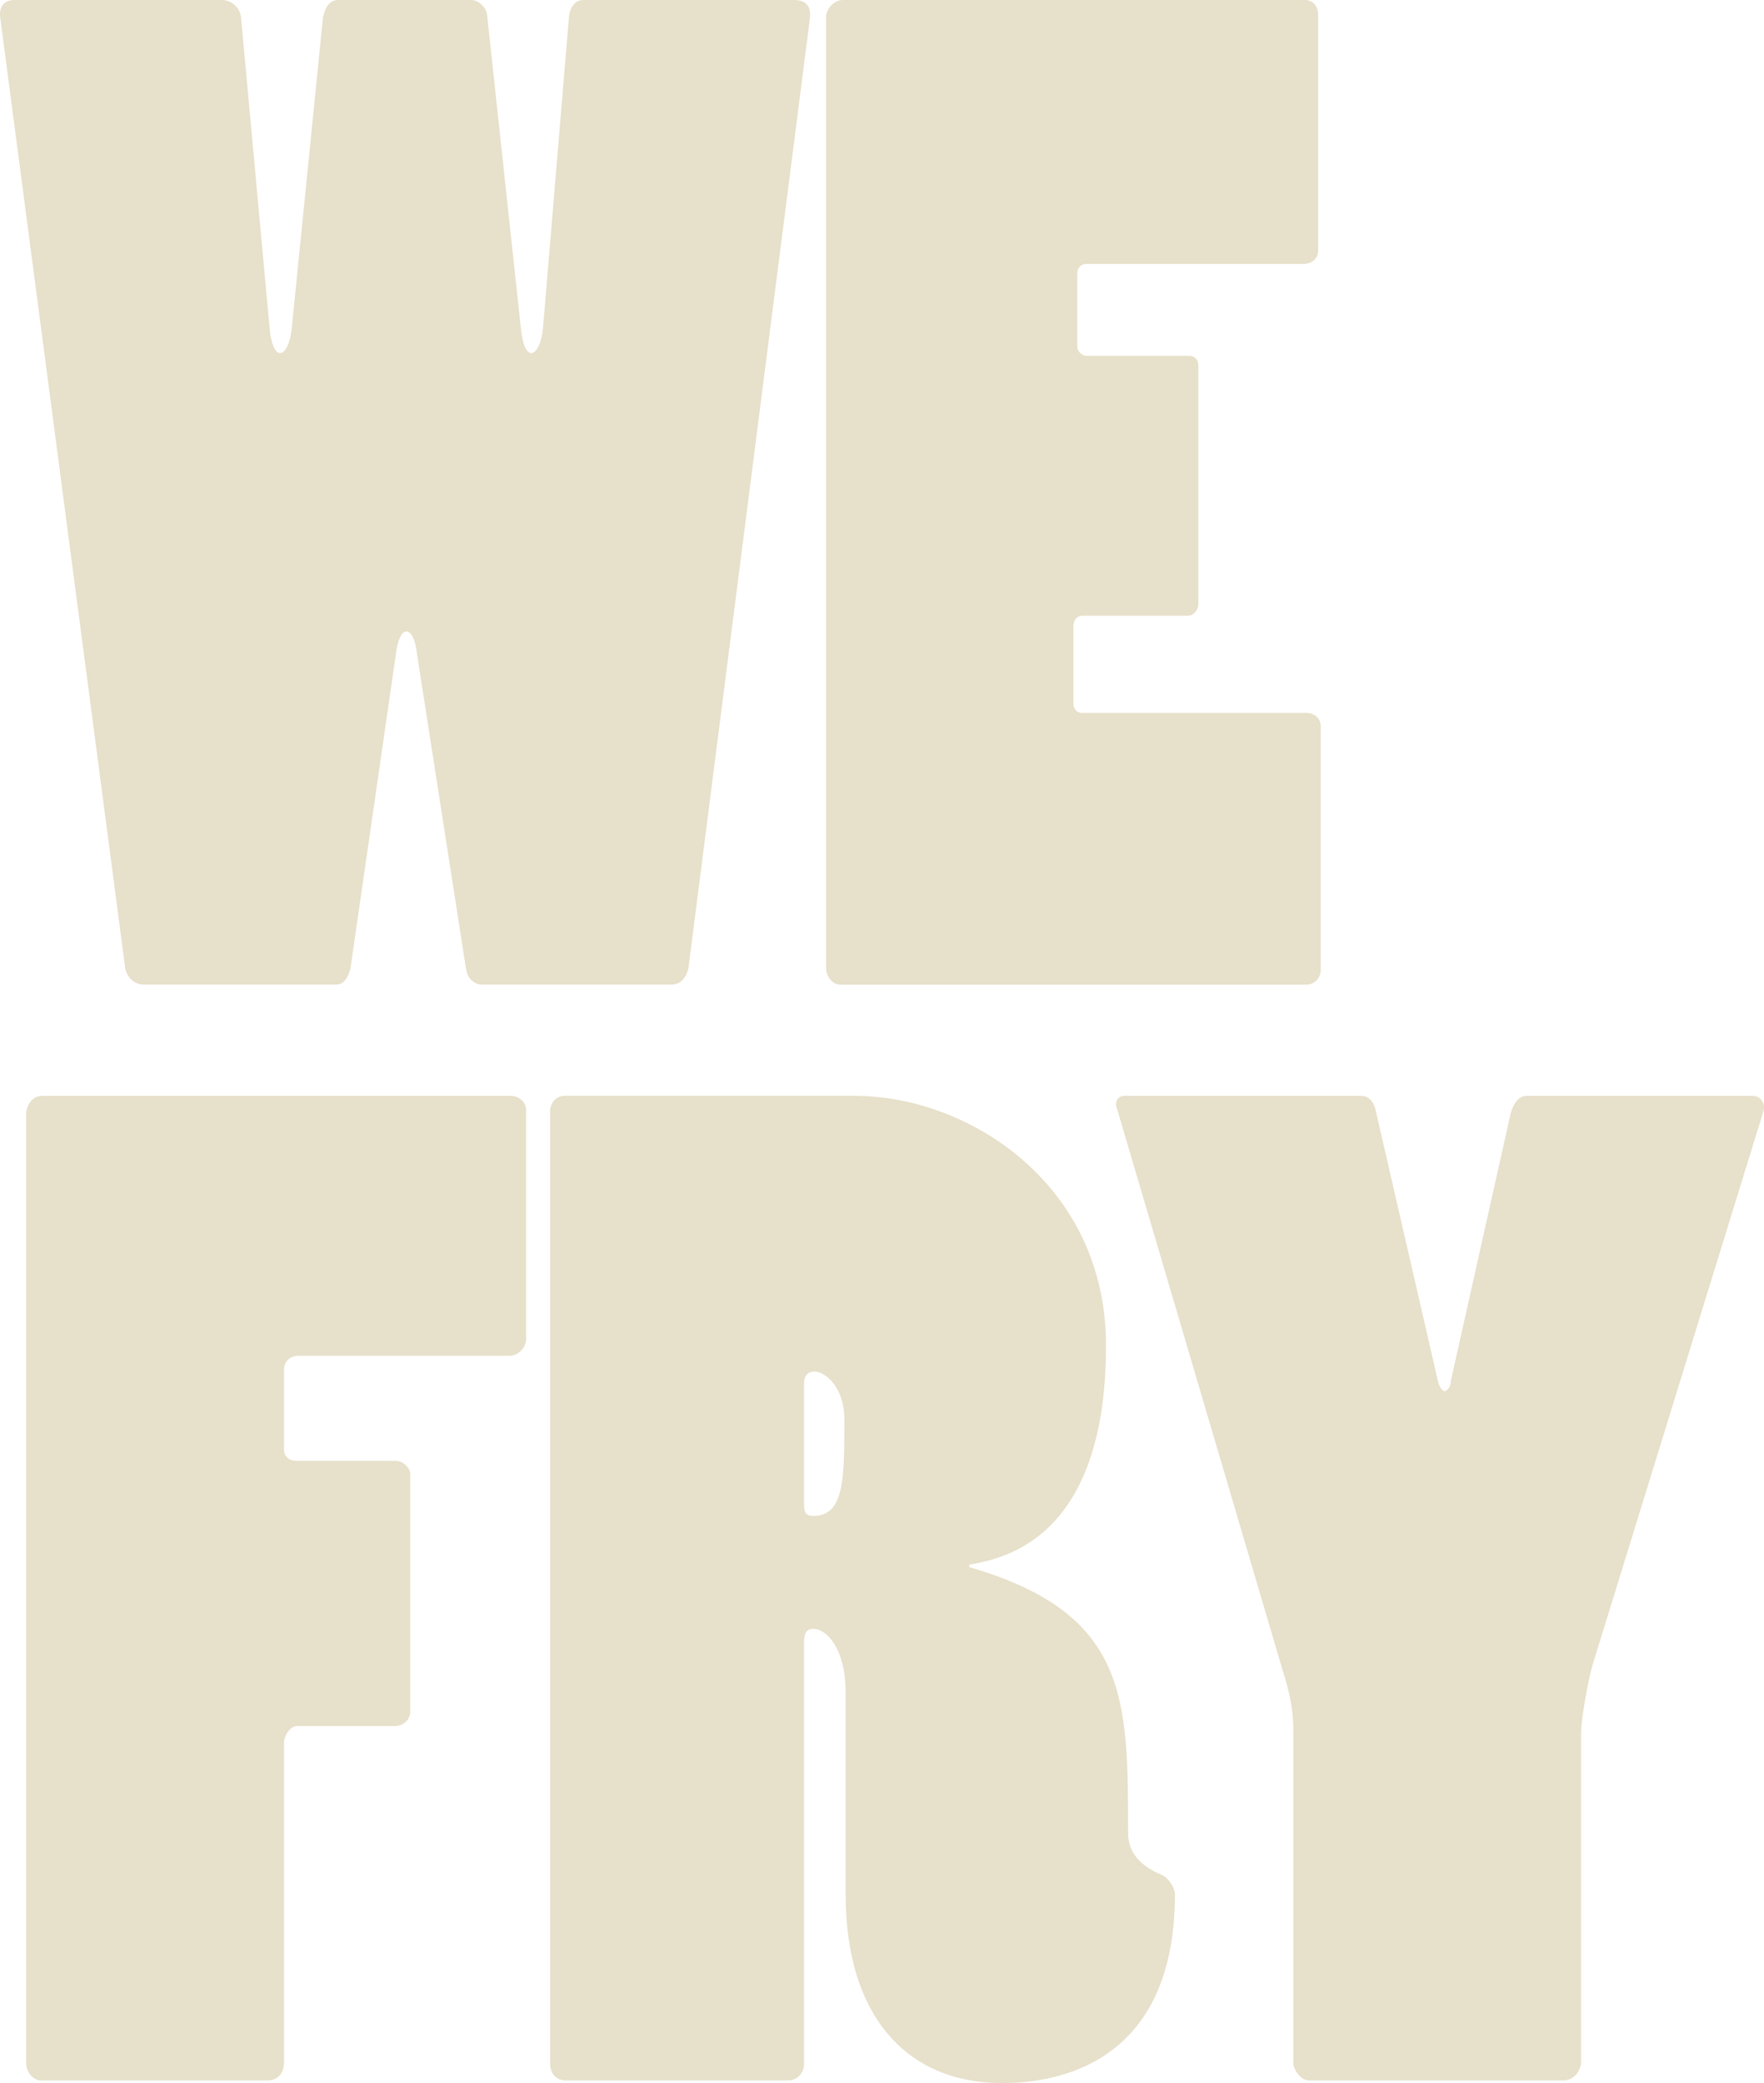 <svg width="188" height="222" viewBox="0 0 188 222" fill="none" xmlns="http://www.w3.org/2000/svg">
<g clip-path="url(#clip0_1_212)">
<path d="M23.603 0C24.575 0 25.546 0.7 25.685 1.819L28.735 34.978C28.874 36.518 29.29 37.635 29.845 37.635C30.4 37.635 30.955 36.516 31.094 34.978L34.424 1.819C34.702 0.7 35.118 0 36.09 0H50.241C50.935 0 51.767 0.7 51.906 1.539L55.512 34.976C55.651 36.516 56.067 37.633 56.622 37.633C57.177 37.633 57.732 36.513 57.871 34.976L60.65 1.679C60.789 0.7 61.344 0 62.177 0H84.652C86.039 0 86.456 0.84 86.317 1.959L73.414 102.832C73.275 104.231 72.443 104.931 71.61 104.931H51.353C50.521 104.931 49.827 104.231 49.688 103.392L44.417 69.535C44.279 68.276 43.862 67.296 43.307 67.296C42.752 67.296 42.336 68.415 42.197 69.675L37.343 103.252C37.065 104.231 36.649 104.931 35.816 104.931H15.277C14.306 104.931 13.474 104.091 13.335 103.112L0.018 1.819C-0.121 0.56 0.573 0 1.545 0H23.603Z" fill="#E7E0CA"/>
<path d="M88.035 1.819C88.035 0.98 88.868 0 89.839 0H139.093C139.926 0 140.481 0.7 140.481 1.539V26.725C140.481 27.564 139.787 28.124 138.954 28.124H115.786C115.231 28.124 114.814 28.544 114.814 29.104V36.94C114.814 37.499 115.369 37.919 115.786 37.919H126.746C127.301 37.919 127.717 38.339 127.717 38.899V64.362C127.717 65.062 127.162 65.621 126.607 65.621H115.369C114.814 65.621 114.398 66.041 114.398 66.741V74.997C114.398 75.557 114.814 75.976 115.231 75.976H139.232C140.203 75.976 140.758 76.676 140.758 77.376V103.399C140.758 104.238 140.064 104.938 139.232 104.938H89.562C88.729 104.938 88.035 104.098 88.035 103.119V1.819Z" fill="#E7E0CA"/>
<path d="M2.791 118.748C2.791 117.769 3.485 116.789 4.456 116.789H54.404C55.375 116.789 56.069 117.489 56.069 118.328V142.672C56.069 143.652 55.236 144.491 54.265 144.491H31.79C30.957 144.491 30.264 145.051 30.264 146.03V154.426C30.264 155.126 30.68 155.686 31.651 155.686H42.195C42.889 155.686 43.721 156.385 43.721 157.085V182.408C43.721 183.248 43.027 183.947 42.056 183.947H31.651C30.957 183.947 30.264 184.927 30.264 185.767V219.763C30.264 221.023 29.57 221.722 28.46 221.722H4.317C3.623 221.722 2.791 220.883 2.791 219.903V118.744V118.748Z" fill="#E7E0CA"/>
<path d="M85.69 160.299C85.69 161.278 85.968 161.558 86.661 161.558C89.989 161.558 89.989 157.642 89.989 151.206C89.989 147.989 88.047 146.17 86.8 146.17C86.106 146.17 85.69 146.59 85.69 147.43V160.299ZM91.099 116.787C103.308 116.787 117.874 126.3 117.874 143.372C117.874 150.928 116.486 164.777 103.304 166.736V167.016C120.228 171.911 120.228 181.007 120.228 195.275C120.228 196.954 120.922 198.631 123.973 199.891C124.666 200.31 125.221 201.29 125.221 201.85C125.221 220.878 111.347 221.998 106.768 221.998C96.78 221.998 90.121 215.001 90.121 201.85V180.305C90.121 175.829 88.179 173.588 86.655 173.588C85.822 173.588 85.683 174.288 85.683 175.267V220.039C85.683 220.878 84.989 221.718 84.018 221.718H60.294C59.323 221.718 58.629 221.018 58.629 219.899V118.466C58.629 117.486 59.323 116.787 60.156 116.787H91.095L91.099 116.782V116.787Z" fill="#E7E0CA"/>
<path d="M118.97 117.909C118.832 117.489 119.109 116.789 119.803 116.789H145.053C145.747 116.789 146.302 117.209 146.58 118.188L153.24 147.148C153.379 147.847 153.795 148.267 153.934 148.267C154.211 148.267 154.628 147.847 154.628 147.148L161.011 118.608C161.288 117.629 161.843 116.789 162.676 116.789H186.816C187.649 116.789 188.204 117.629 187.926 118.468L169.751 177.368C169.196 179.327 168.502 183.243 168.502 184.785V219.901C168.363 220.88 167.669 221.72 166.559 221.72H139.507C138.675 221.72 137.981 220.741 137.842 220.041V184.505C137.842 182.406 137.565 180.729 136.593 177.648L118.973 117.909H118.968H118.97Z" fill="#E7E0CA"/>
</g>
<defs>
<clipPath id="clip0_1_212">
<rect width="188" height="222" fill="white"/>
</clipPath>
</defs>
</svg>
